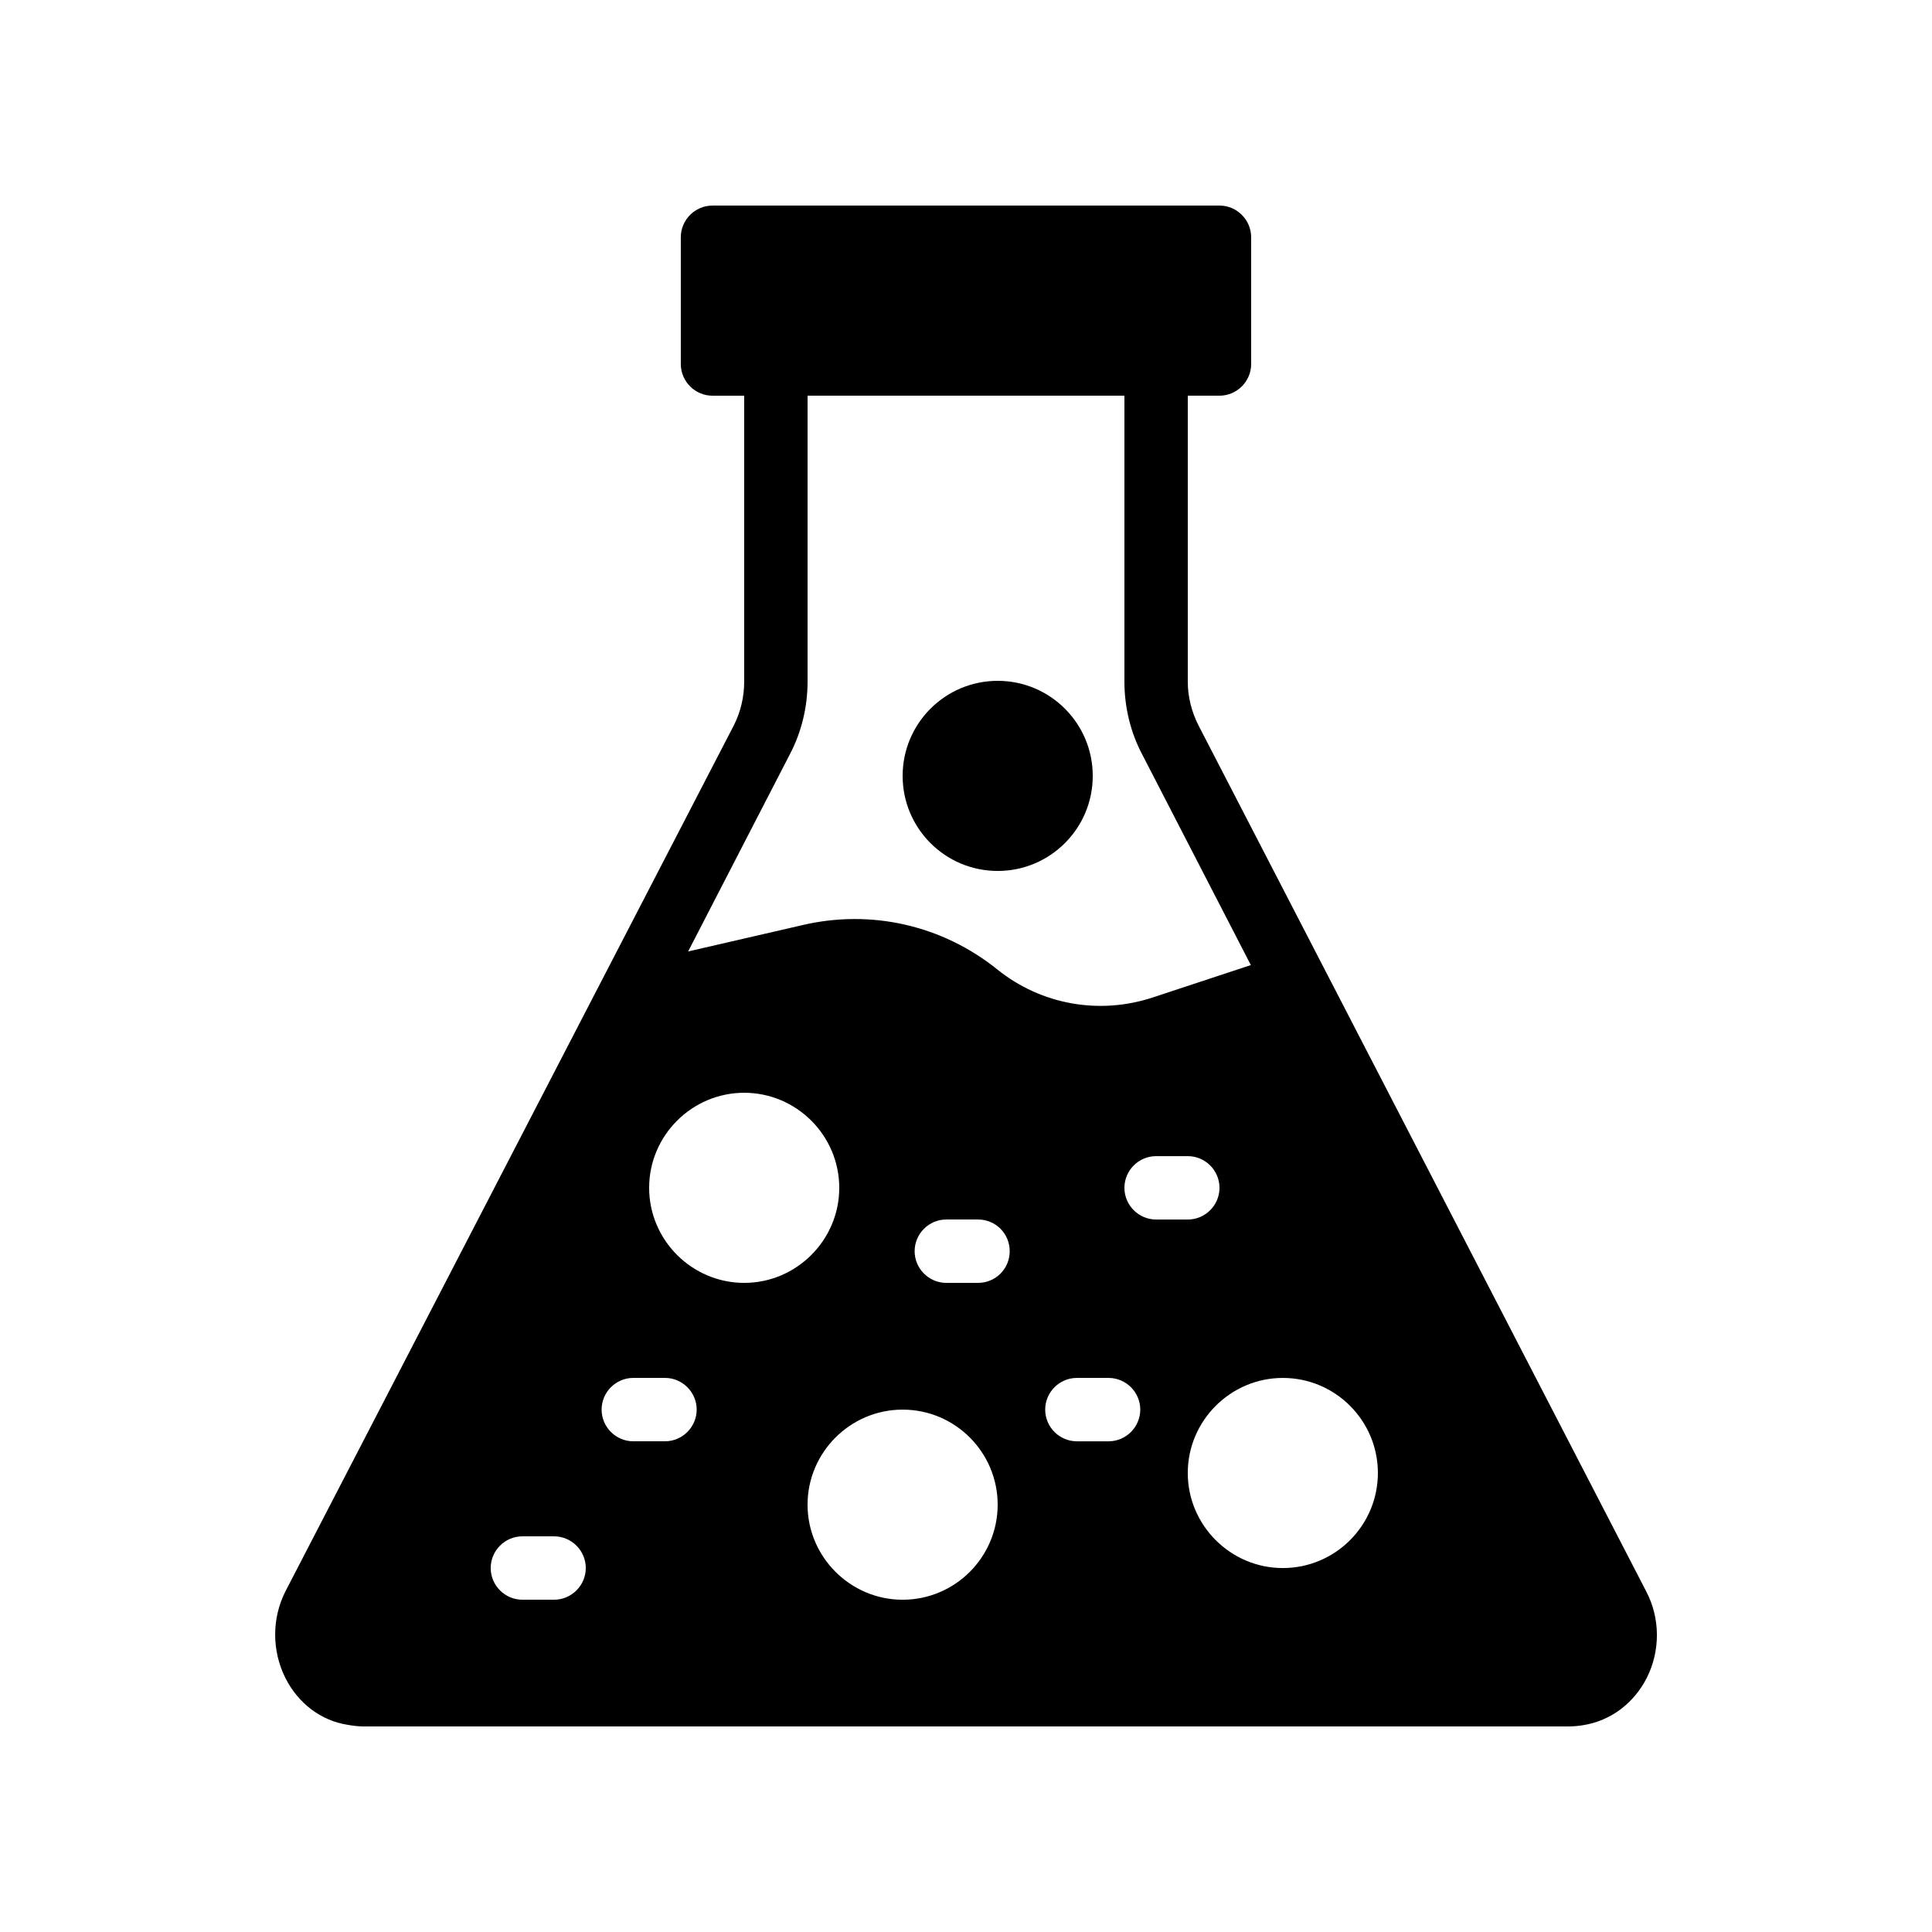 <?xml version="1.0" encoding="UTF-8"?>
<!-- Uploaded to: ICON Repo, www.iconrepo.com, Generator: ICON Repo Mixer Tools -->
<svg fill="#000000" width="800px" height="800px" version="1.1" viewBox="144 144 512 512" xmlns="http://www.w3.org/2000/svg">
 <g>
  <path d="m461.63 336.27c-1.848-3.609-2.856-7.641-2.856-11.586v-75.824h8.398c4.617 0 8.398-3.777 8.398-8.398l-0.004-33.586c0-4.617-3.777-8.398-8.398-8.398l-134.35 0.004c-4.617 0-8.398 3.777-8.398 8.398v33.586c0 4.617 3.777 8.398 8.398 8.398h8.398v75.824c0 3.945-0.922 7.977-2.769 11.586l-118.82 229.48c-3.609 7.137-3.609 15.703 0 22.922 3.441 6.801 9.488 11.336 16.543 12.426 1.43 0.258 2.856 0.426 4.281 0.426h319.08c1.512 0 3.023-0.168 4.031-0.336 7.305-1.176 13.434-5.793 16.879-12.594 3.609-7.223 3.527-15.785-0.168-22.84zm-108.32 7.641c3.106-5.879 4.703-12.594 4.703-19.23v-75.82h83.969v75.824c0 6.633 1.594 13.352 4.703 19.23l28.801 55.84-25.945 8.566c-14.191 4.703-29.641 1.93-41.227-7.391-14.609-11.754-33.504-16.039-51.723-11.754l-30.23 6.969zm-62.473 224.03h-8.398c-4.617 0-8.398-3.777-8.398-8.398 0-4.617 3.777-8.398 8.398-8.398h8.398c4.617 0 8.398 3.777 8.398 8.398s-3.781 8.398-8.398 8.398zm29.391-41.984h-8.398c-4.617 0-8.398-3.777-8.398-8.398 0-4.617 3.777-8.398 8.398-8.398h8.398c4.617 0 8.398 3.777 8.398 8.398-0.004 4.621-3.781 8.398-8.398 8.398zm-4.199-67.172c0-13.855 11.336-25.191 25.191-25.191 13.855 0 25.191 11.336 25.191 25.191 0 13.855-11.336 25.191-25.191 25.191-13.855-0.004-25.191-11.336-25.191-25.191zm67.172 109.16c-13.855 0-25.191-11.336-25.191-25.191 0-13.855 11.336-25.191 25.191-25.191 13.938 0 25.191 11.336 25.191 25.191 0 13.855-11.25 25.191-25.191 25.191zm19.984-83.969h-8.398c-4.617 0-8.398-3.777-8.398-8.398 0-4.617 3.777-8.398 8.398-8.398h8.398c4.703 0 8.398 3.777 8.398 8.398s-3.695 8.398-8.398 8.398zm34.598 41.984h-8.398c-4.617 0-8.398-3.777-8.398-8.398 0-4.617 3.777-8.398 8.398-8.398h8.398c4.617 0 8.398 3.777 8.398 8.398-0.004 4.621-3.781 8.398-8.398 8.398zm4.199-67.172c0-4.617 3.777-8.398 8.398-8.398h8.398c4.617 0 8.398 3.777 8.398 8.398 0 4.617-3.777 8.398-8.398 8.398h-8.398c-4.621-0.004-8.398-3.781-8.398-8.398zm41.98 100.76c-13.855 0-25.191-11.336-25.191-25.191 0-13.855 11.336-25.191 25.191-25.191 13.938 0 25.191 11.336 25.191 25.191 0 13.855-11.25 25.191-25.191 25.191z"/>
  <path d="m433.59 349.62c0 13.914-11.277 25.191-25.191 25.191-13.91 0-25.191-11.277-25.191-25.191 0-13.91 11.281-25.191 25.191-25.191 13.914 0 25.191 11.281 25.191 25.191"/>
 </g>
</svg>